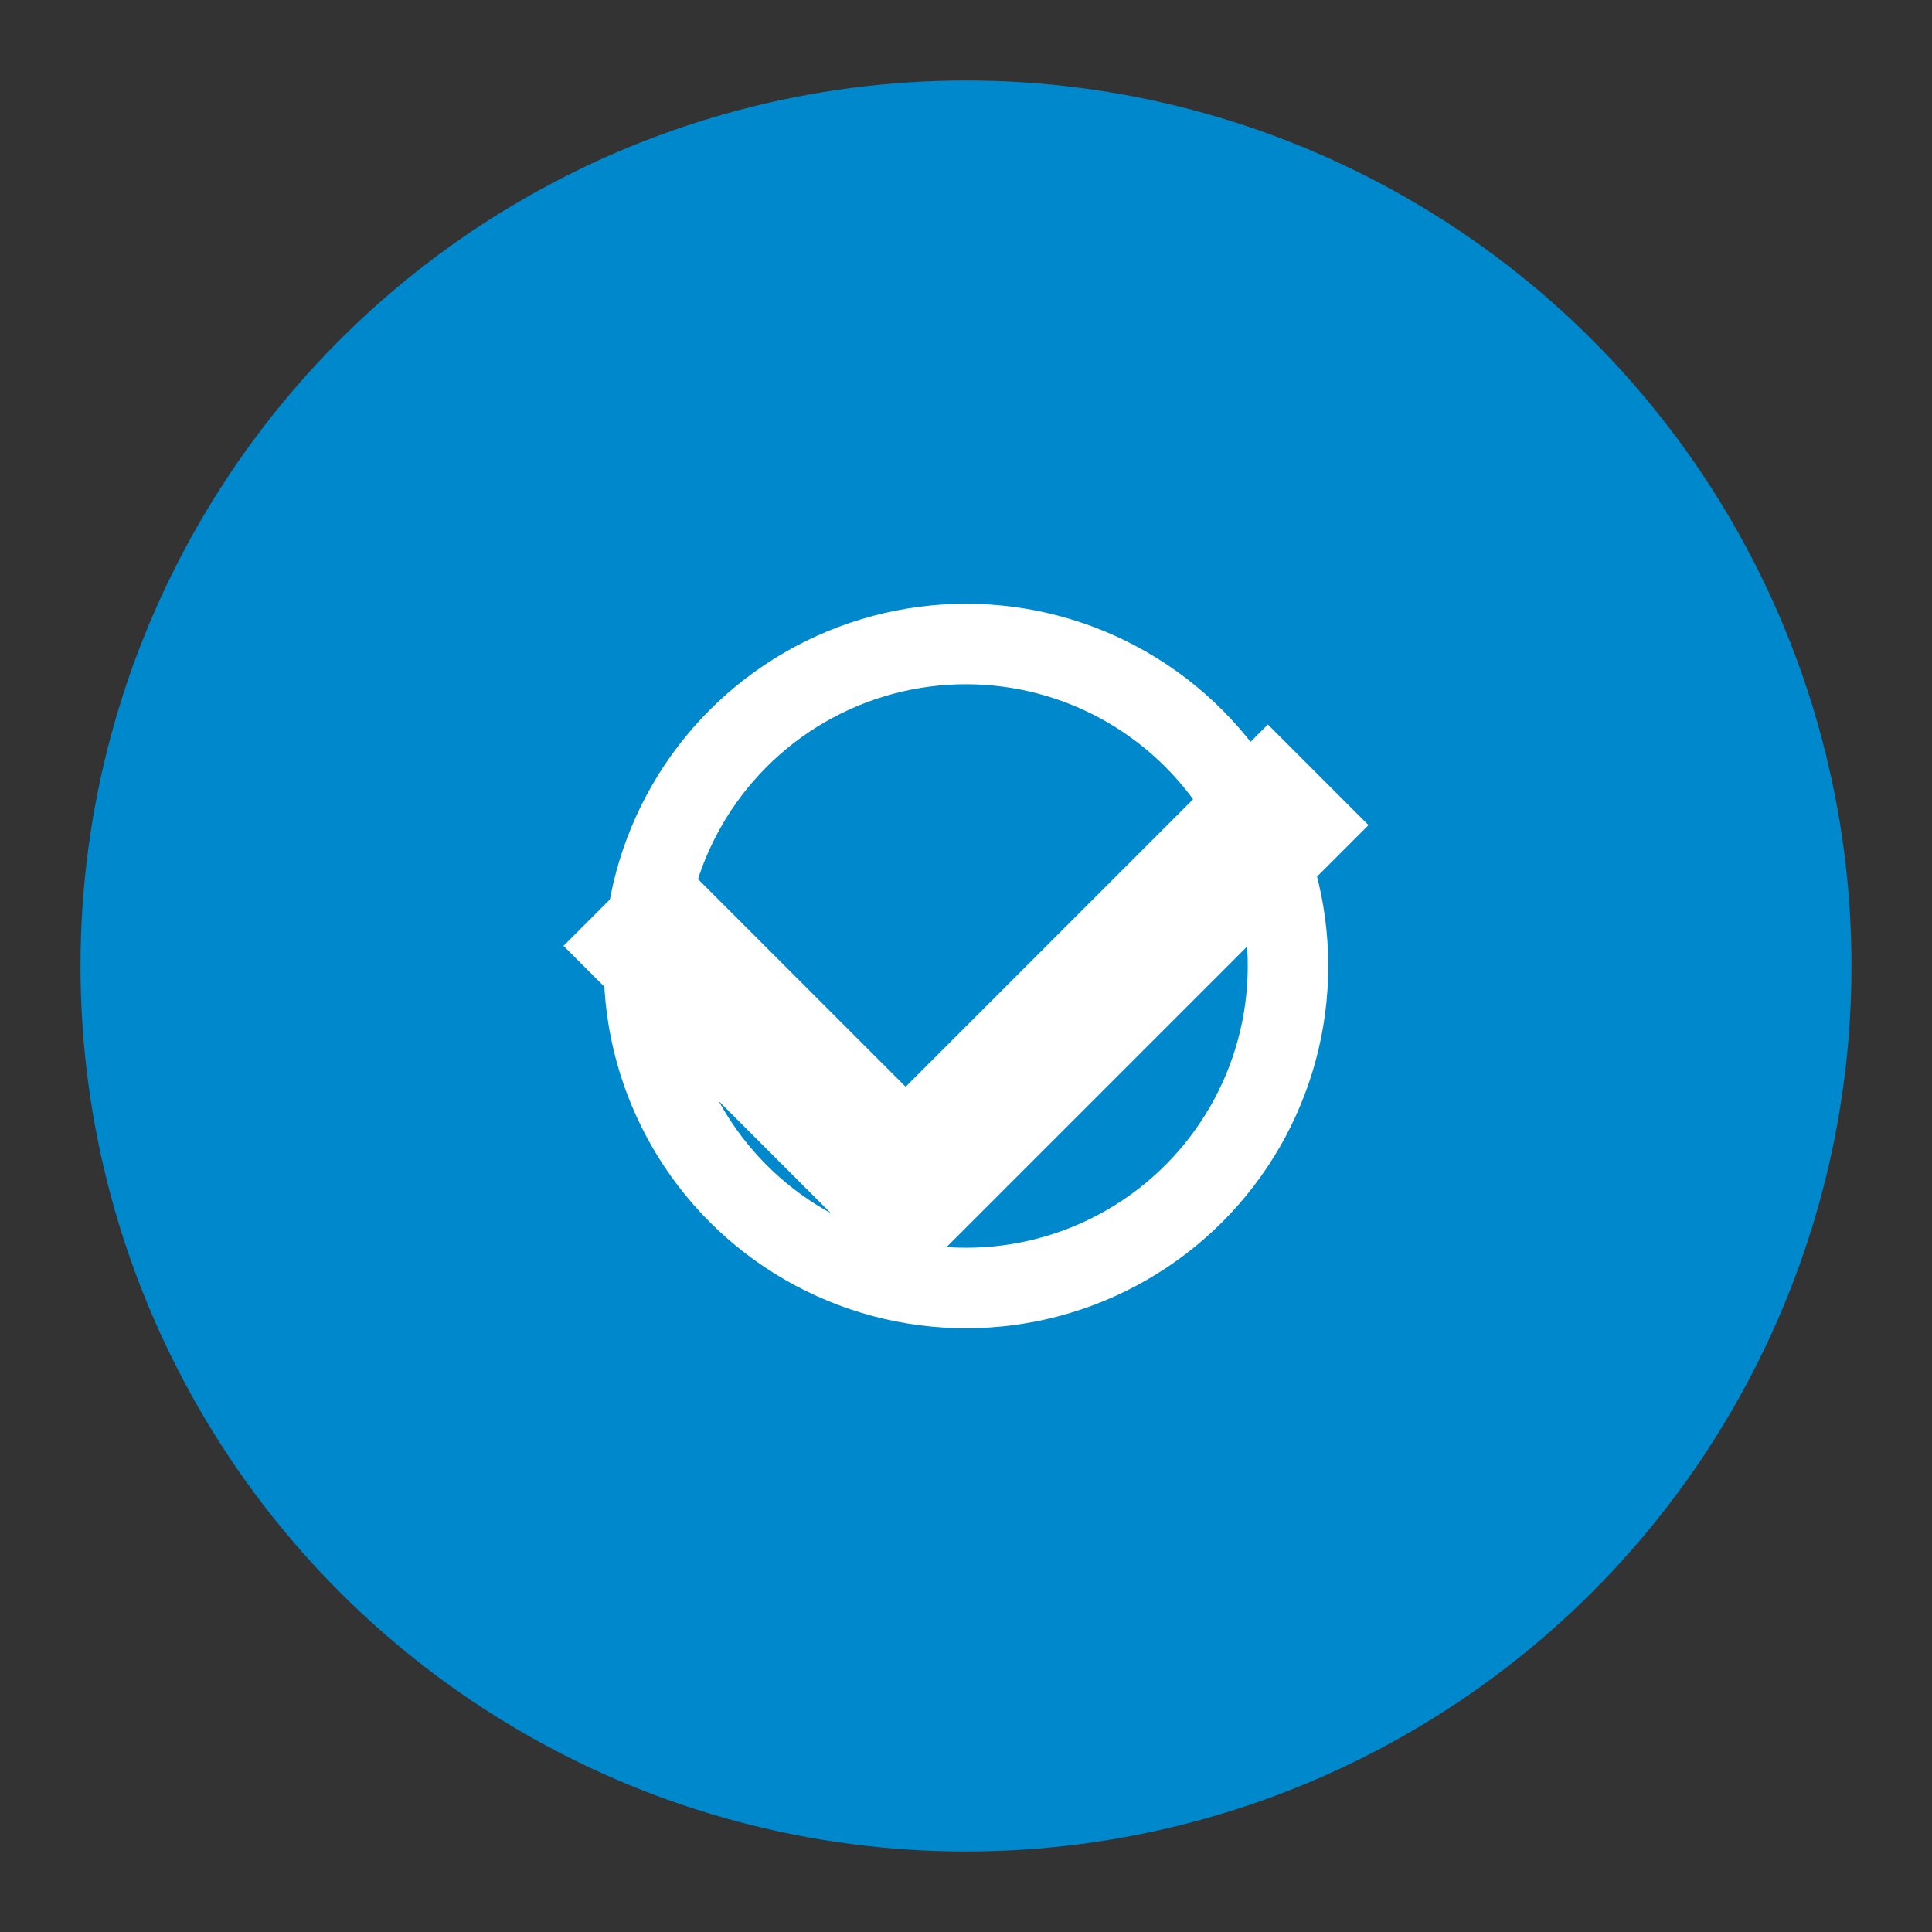 <svg xmlns="http://www.w3.org/2000/svg" viewBox="0 0 48 48" fill="none">
  <rect x="0" y="0" width="48" height="48" fill="#333333" stroke="none"/>
  <circle cx="24" cy="24" r="22" fill="#0088cc"/>
  <path d="M34 20.5L22.5 32L14 23.5L16.5 21L22.5 27L31.5 18L34 20.5Z" fill="white"/>
  <circle cx="24" cy="24" r="8" stroke="white" stroke-width="2" fill="none"/>
</svg>
